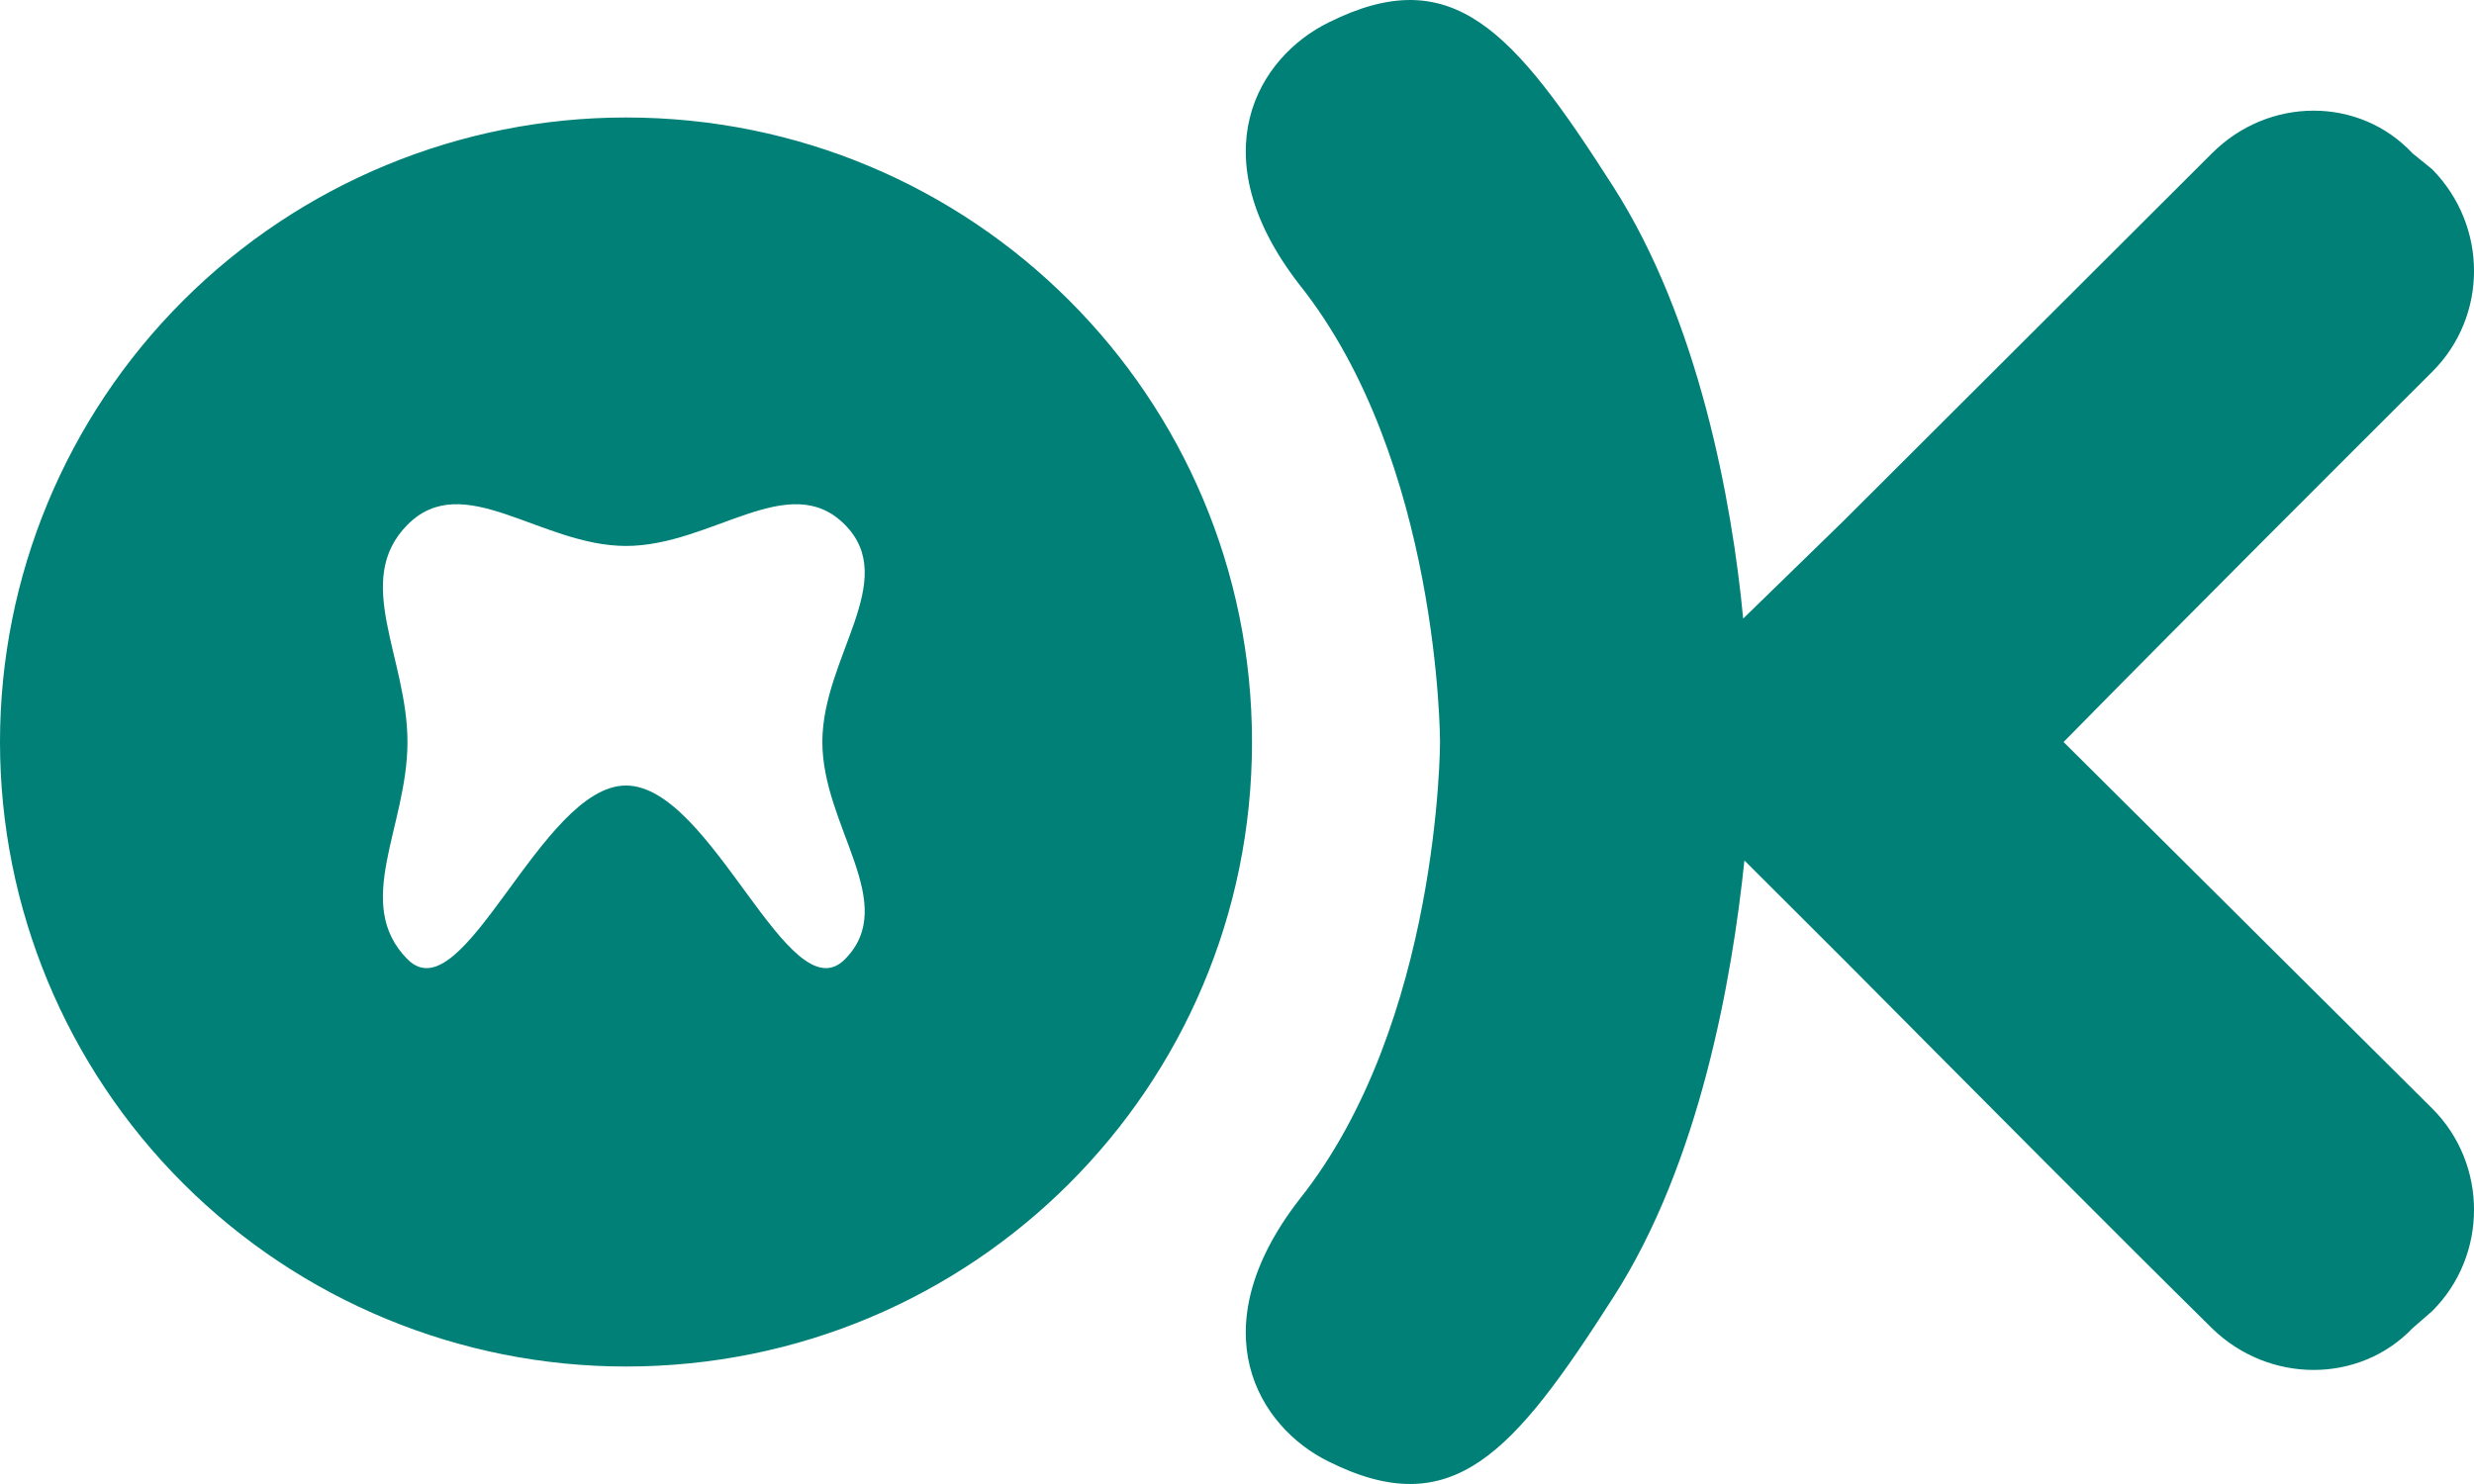 <svg width="30" height="18" viewBox="0 0 30 18" fill="none" xmlns="http://www.w3.org/2000/svg">
<path d="M16.112 0.272C15.257 0.691 14.537 1.874 15.752 3.446C17.462 5.587 17.462 9 17.462 9C17.462 9 17.462 12.413 15.752 14.554C14.537 16.126 15.257 17.309 16.112 17.728C17.612 18.476 18.347 17.638 19.562 15.737C20.613 14.105 21.003 11.874 21.153 10.437L22.353 11.635C24.048 13.341 25.683 14.988 26.823 16.111C27.513 16.785 28.609 16.785 29.254 16.111L29.494 15.902C30.169 15.228 30.169 14.12 29.494 13.446L25.023 9C26.718 7.278 28.354 5.647 29.494 4.509C30.169 3.835 30.169 2.742 29.494 2.054L29.254 1.859C28.609 1.17 27.513 1.17 26.823 1.859L22.353 6.32L21.138 7.503C21.003 6.081 20.598 3.88 19.562 2.263C18.347 0.362 17.612 -0.476 16.112 0.272ZM4.941 9C4.941 7.973 4.271 7.042 4.941 6.365C5.619 5.681 6.558 6.622 7.591 6.622C8.632 6.622 9.57 5.681 10.246 6.365C10.915 7.042 9.972 7.973 9.972 9C9.972 10.027 10.915 10.958 10.246 11.635C9.57 12.319 8.632 9.528 7.591 9.528C6.558 9.528 5.619 12.319 4.941 11.635C4.271 10.958 4.941 10.027 4.941 9ZM15.182 9C15.182 4.808 11.791 1.425 7.591 1.425C5.578 1.425 3.647 2.223 2.223 3.644C0.8 5.064 0 6.991 0 9C0 11.009 0.8 12.936 2.223 14.356C3.647 15.777 5.578 16.575 7.591 16.575C11.791 16.575 15.182 13.192 15.182 9Z" fill="#008076"/>
</svg>
